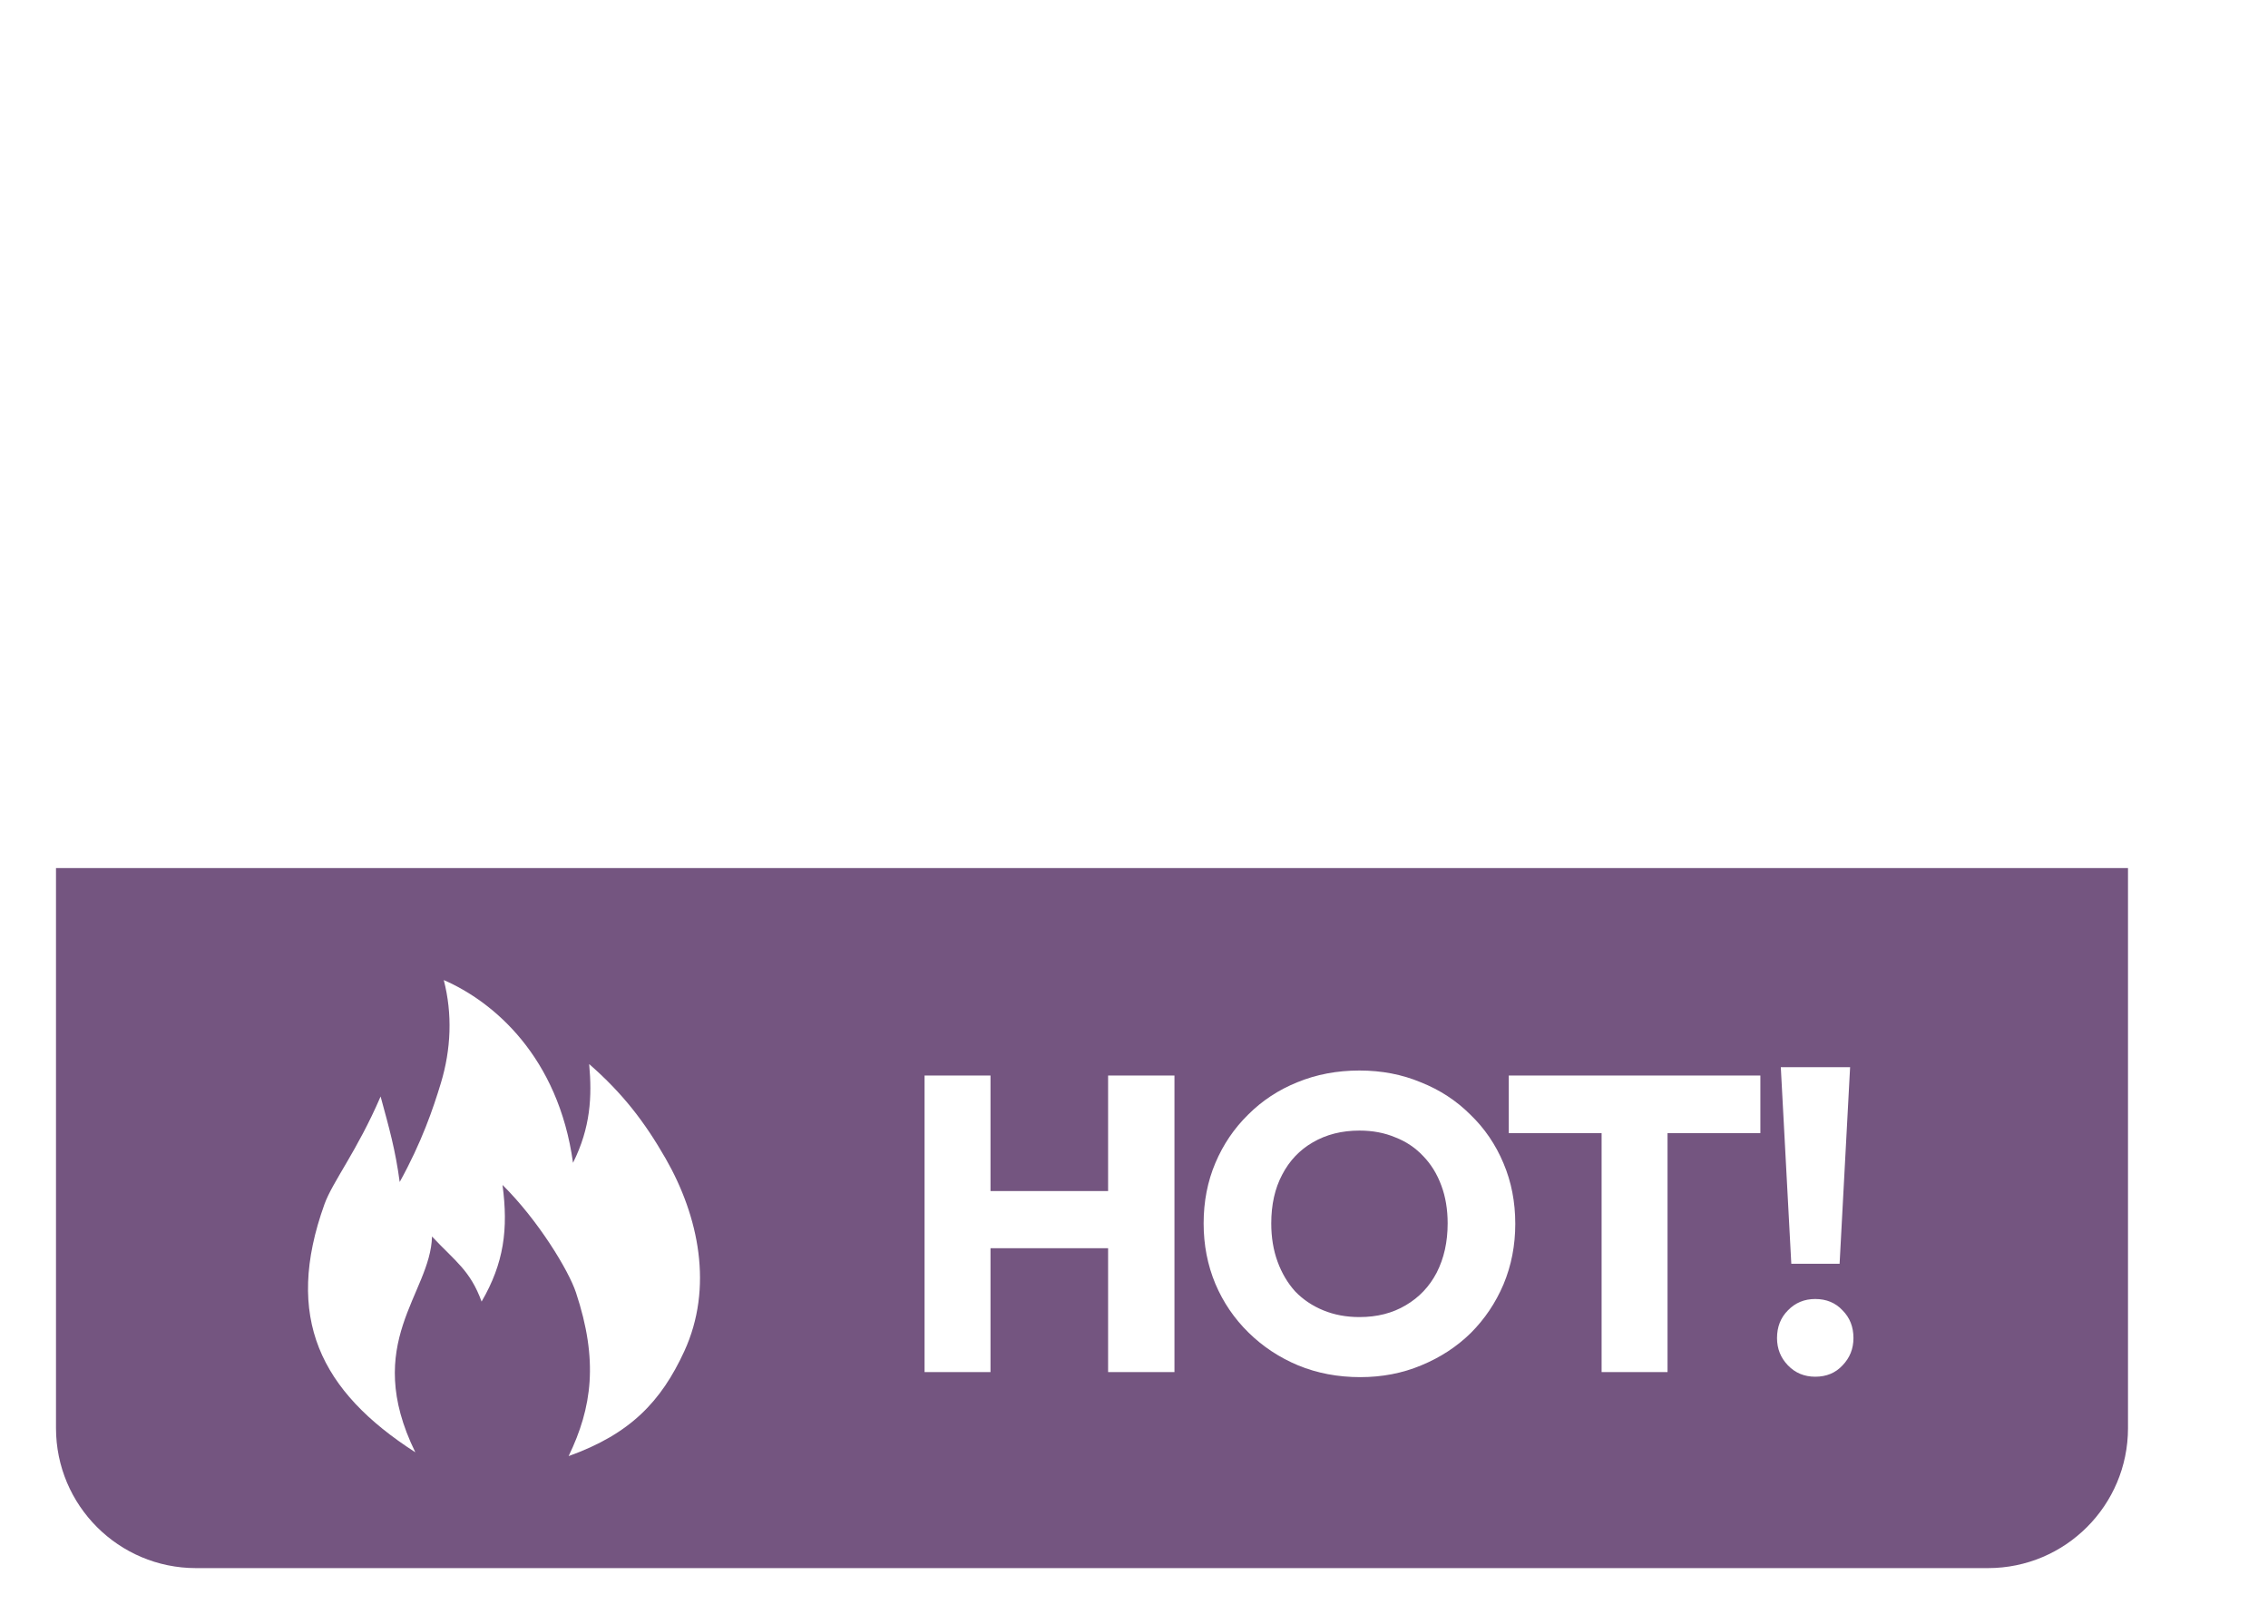 <svg width="81" height="58" viewBox="0 0 81 58" fill="none" xmlns="http://www.w3.org/2000/svg">
<g filter="url(#filter0_d_163_195)">
<path d="M2 30H76V50C76 52.761 73.761 55 71 55H7C4.239 55 2 52.761 2 50V30Z" fill="#745580"/>
<g clip-path="url(#clip0_163_195)">
<path d="M23.77 40.368C23.024 39.069 22.248 38.053 21.042 37C21.147 38.158 21.094 39.263 20.465 40.526C19.94 36.737 17.631 34.773 15.849 34C16.163 35.211 16.111 36.474 15.744 37.684C15.469 38.592 15.062 39.789 14.275 41.211C14.118 40.053 13.908 39.316 13.593 38.158C12.754 40.105 11.877 41.203 11.589 42.002C10.131 46.053 11.443 48.684 14.833 50.864C12.911 46.947 15.377 45.21 15.429 43.158C16.269 44.053 16.793 44.368 17.2 45.482C18 44.105 18.157 42.895 17.947 41.316C19.22 42.575 20.308 44.368 20.57 45.158C21.377 47.588 21.147 49.263 20.308 51C22.511 50.21 23.612 49.052 24.438 47.258C25.485 44.982 24.959 42.442 23.77 40.368H23.77Z" fill="white"/>
</g>
<path d="M33.02 48V37.41H35.375V48H33.02ZM39.575 48V37.41H41.945V48H39.575ZM34.43 43.575V41.535H40.355V43.575H34.43ZM48.582 48.18C47.782 48.18 47.042 48.04 46.362 47.76C45.692 47.48 45.102 47.09 44.592 46.59C44.082 46.09 43.687 45.51 43.407 44.85C43.127 44.18 42.987 43.46 42.987 42.69C42.987 41.91 43.127 41.19 43.407 40.53C43.687 39.87 44.077 39.295 44.577 38.805C45.077 38.305 45.662 37.92 46.332 37.65C47.012 37.37 47.752 37.23 48.552 37.23C49.342 37.23 50.072 37.37 50.742 37.65C51.422 37.92 52.012 38.305 52.512 38.805C53.022 39.295 53.417 39.875 53.697 40.545C53.977 41.205 54.117 41.925 54.117 42.705C54.117 43.475 53.977 44.195 53.697 44.865C53.417 45.525 53.027 46.105 52.527 46.605C52.027 47.095 51.437 47.48 50.757 47.76C50.087 48.04 49.362 48.18 48.582 48.18ZM48.552 46.035C49.182 46.035 49.732 45.895 50.202 45.615C50.682 45.335 51.052 44.945 51.312 44.445C51.572 43.935 51.702 43.35 51.702 42.69C51.702 42.19 51.627 41.74 51.477 41.34C51.327 40.93 51.112 40.58 50.832 40.29C50.552 39.99 50.217 39.765 49.827 39.615C49.447 39.455 49.022 39.375 48.552 39.375C47.922 39.375 47.367 39.515 46.887 39.795C46.417 40.065 46.052 40.45 45.792 40.95C45.532 41.44 45.402 42.02 45.402 42.69C45.402 43.19 45.477 43.645 45.627 44.055C45.777 44.465 45.987 44.82 46.257 45.12C46.537 45.41 46.872 45.635 47.262 45.795C47.652 45.955 48.082 46.035 48.552 46.035ZM57.2 48V37.56H59.555V48H57.2ZM53.885 39.465V37.41H62.87V39.465H53.885ZM63.975 44.13L63.6 37.11H66.075L65.7 44.13H63.975ZM64.83 48.165C64.44 48.165 64.115 48.03 63.855 47.76C63.595 47.49 63.465 47.165 63.465 46.785C63.465 46.385 63.595 46.055 63.855 45.795C64.115 45.525 64.44 45.39 64.83 45.39C65.23 45.39 65.555 45.525 65.805 45.795C66.065 46.055 66.195 46.385 66.195 46.785C66.195 47.165 66.065 47.49 65.805 47.76C65.555 48.03 65.23 48.165 64.83 48.165Z" fill="white"/>
</g>
<defs>
<filter id="filter0_d_163_195" x="0" y="29" width="78" height="29" filterUnits="userSpaceOnUse" color-interpolation-filters="sRGB">
<feFlood flood-opacity="0" result="BackgroundImageFix"/>
<feColorMatrix in="SourceAlpha" type="matrix" values="0 0 0 0 0 0 0 0 0 0 0 0 0 0 0 0 0 0 127 0" result="hardAlpha"/>
<feOffset dy="1"/>
<feGaussianBlur stdDeviation="1"/>
<feComposite in2="hardAlpha" operator="out"/>
<feColorMatrix type="matrix" values="0 0 0 0 0 0 0 0 0 0 0 0 0 0 0 0 0 0 0.25 0"/>
<feBlend mode="normal" in2="BackgroundImageFix" result="effect1_dropShadow_163_195"/>
<feBlend mode="normal" in="SourceGraphic" in2="effect1_dropShadow_163_195" result="shape"/>
</filter>
<clipPath id="clip0_163_195">
<rect width="14" height="17" fill="white" transform="translate(11 34)"/>
</clipPath>
</defs>
</svg>
